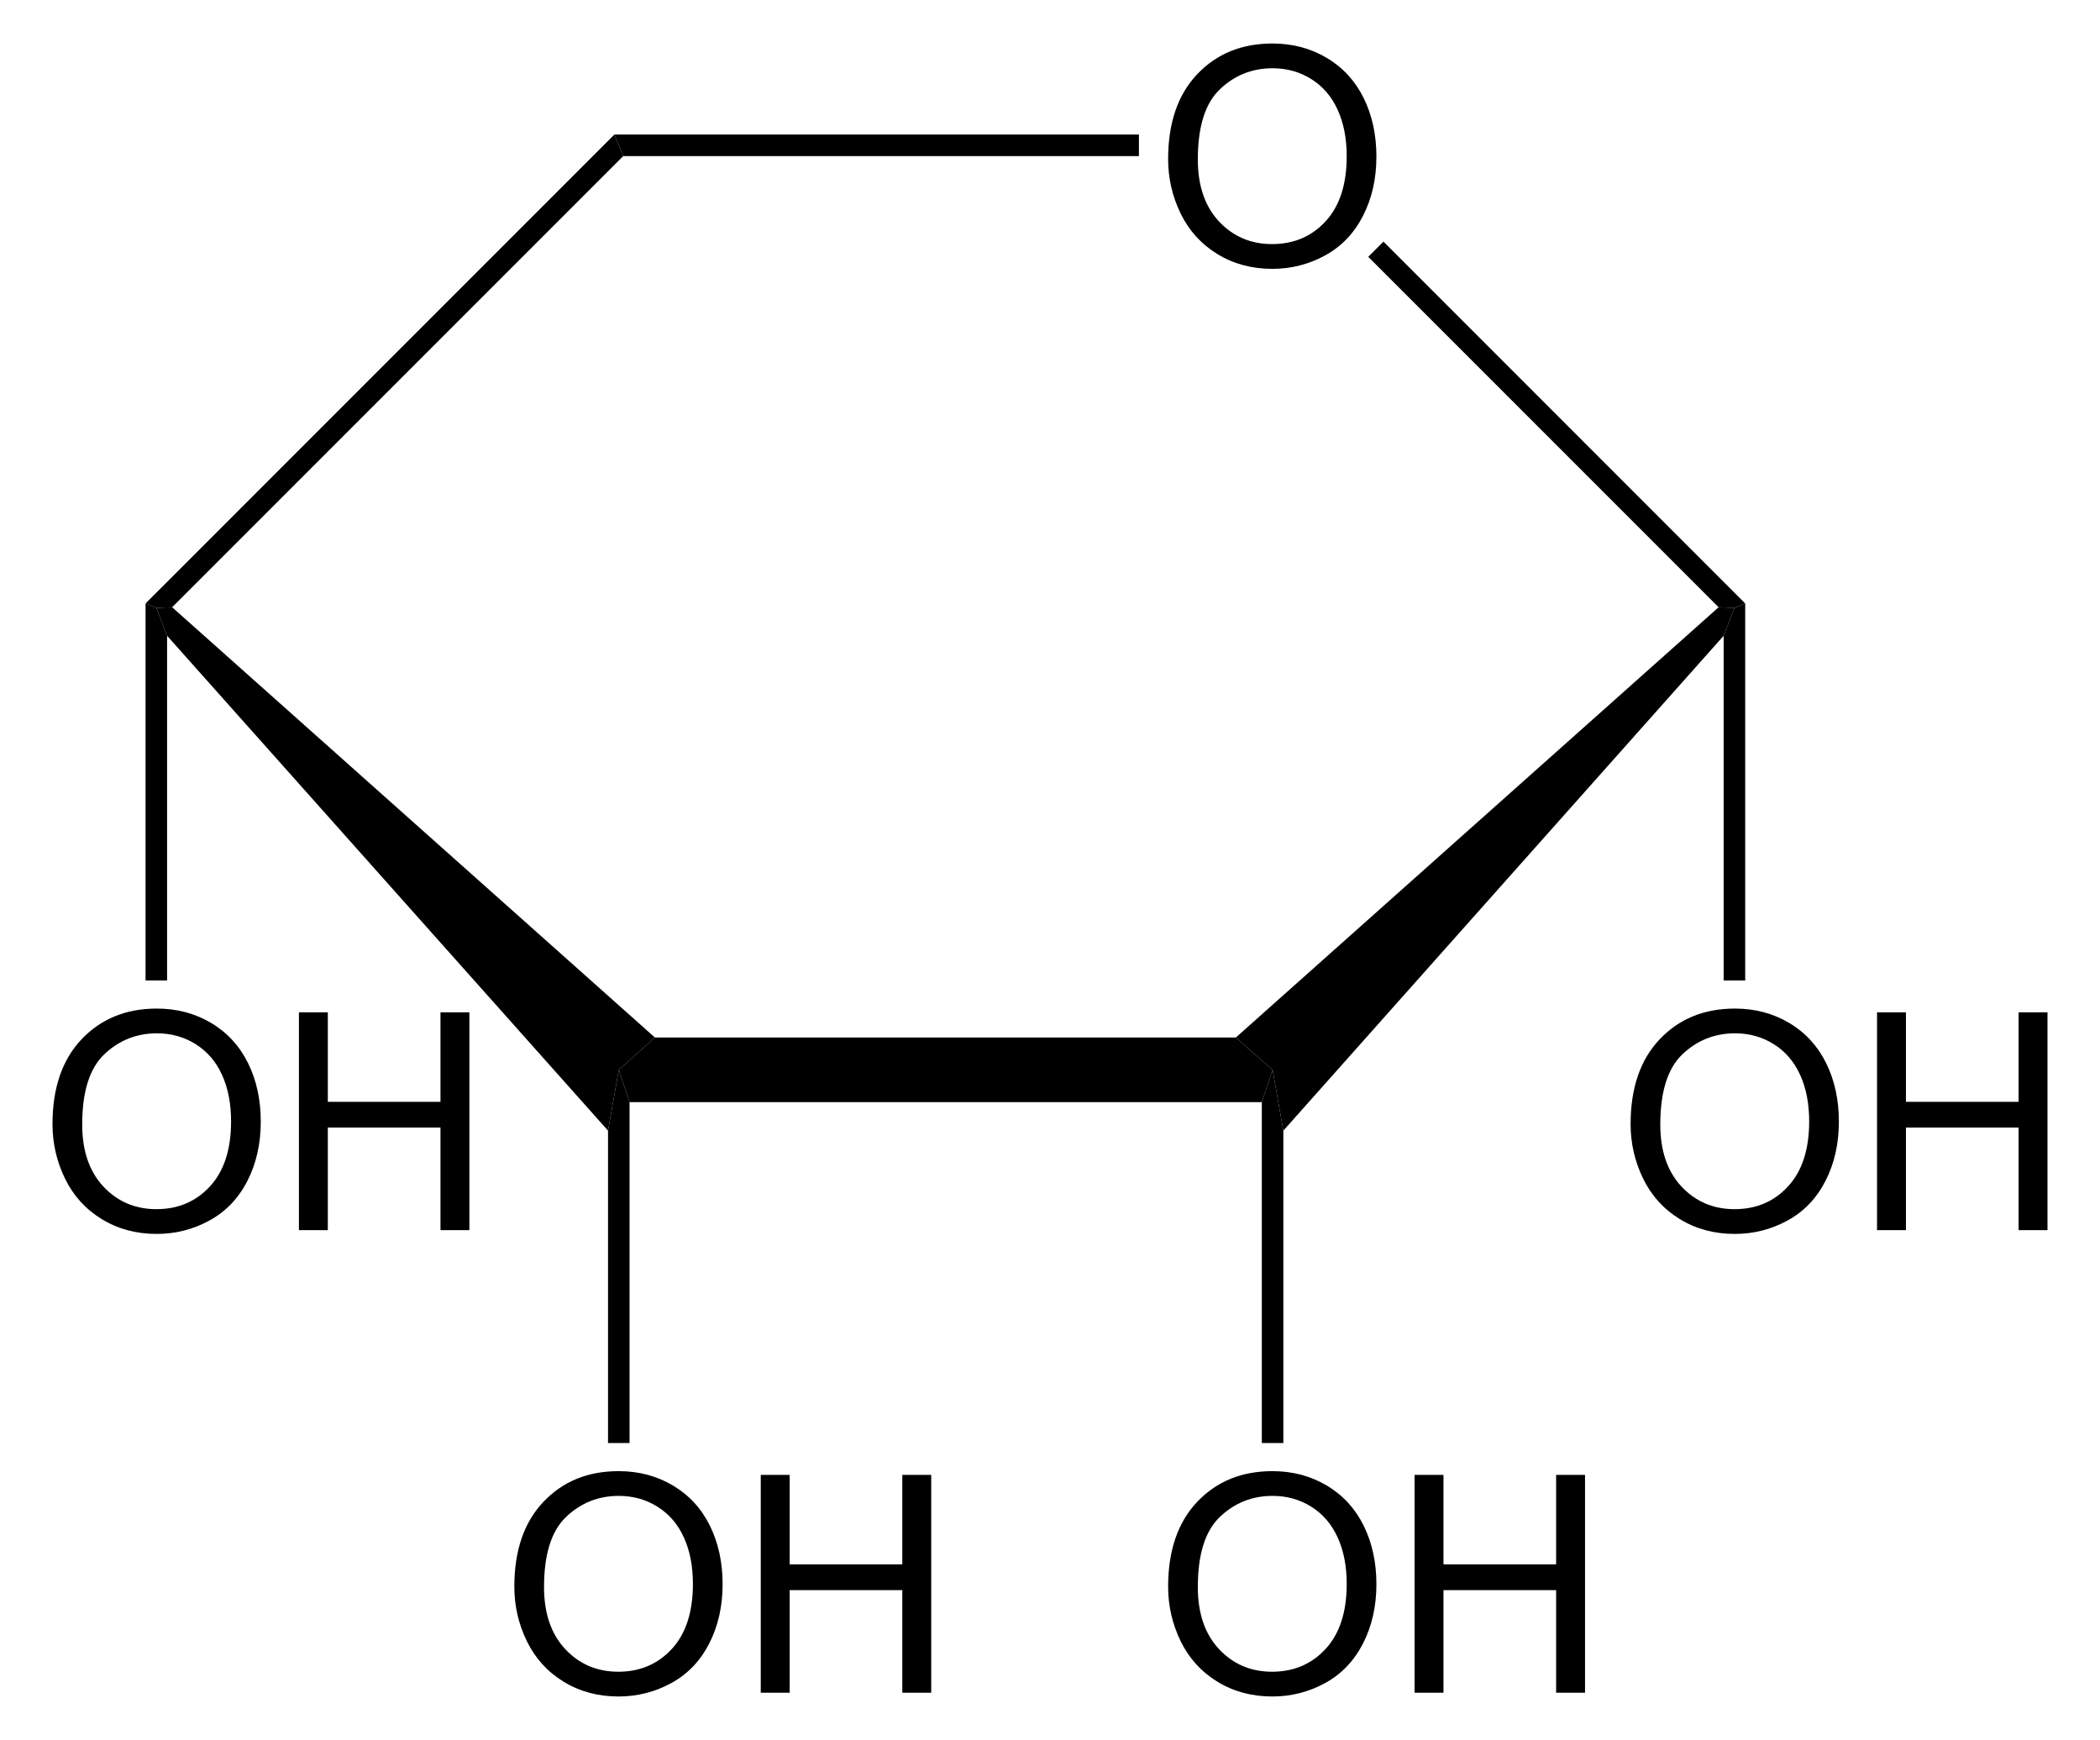 <?xml version="1.0" encoding="UTF-8" standalone="no"?>
<!-- Generator: Adobe Illustrator 12.0.1, SVG Export Plug-In . SVG Version: 6.00 Build 51448)  -->
<svg
   xmlns:dc="http://purl.org/dc/elements/1.1/"
   xmlns:cc="http://web.resource.org/cc/"
   xmlns:rdf="http://www.w3.org/1999/02/22-rdf-syntax-ns#"
   xmlns:svg="http://www.w3.org/2000/svg"
   xmlns="http://www.w3.org/2000/svg"
   xmlns:sodipodi="http://sodipodi.sourceforge.net/DTD/sodipodi-0.dtd"
   xmlns:inkscape="http://www.inkscape.org/namespaces/inkscape"
   version="1.1"
   id="Layer_1"
   width="157.453"
   height="130.432"
   viewBox="0 0 157.453 130.432"
   style="overflow:visible;enable-background:new 0 0 157.453 130.432;"
   xml:space="preserve"
   sodipodi:version="0.32"
   inkscape:version="0.44.1"
   sodipodi:docname="alpha-D-Ribopyranose.svg"
   sodipodi:docbase="E:\Eigene Dateien"><defs
   id="defs52" /><sodipodi:namedview
   inkscape:window-height="573"
   inkscape:window-width="925"
   inkscape:pageshadow="2"
   inkscape:pageopacity="0.0"
   guidetolerance="10.0"
   gridtolerance="10.0"
   objecttolerance="10.0"
   borderopacity="1.0"
   bordercolor="#666666"
   pagecolor="#ffffff"
   id="base"
   inkscape:zoom="2.8980617"
   inkscape:cx="78.726501"
   inkscape:cy="65.216003"
   inkscape:window-x="88"
   inkscape:window-y="88"
   inkscape:current-layer="Layer_1" />
<path
   d="M 92.661,77.774 L 95.415,80.196 L 94.608,82.618 L 47.203,82.618 L 46.396,80.196 L 49.103,77.774 L 92.661,77.774 z "
   id="polygon3" />
<path
   d="M 12.528,47.658 L 11.721,45.568 L 12.908,45.521 L 49.103,77.774 L 46.396,80.196 L 45.588,84.756 L 12.528,47.658 z "
   id="polygon5" />
<path
   d="M 46.063,10.087 L 46.728,11.701 L 12.908,45.521 L 11.721,45.568 L 10.913,45.237 L 46.063,10.087 z "
   id="polygon7" />
<g
   id="g9"
   transform="matrix(0.95,0,0,0.95,3.936,3.261)">
	<path
   d="M 88.05,9.119 C 88.05,6.267 88.816,4.034 90.348,2.42 C 91.88,0.807 93.858,0 96.281,0 C 97.868,0 99.298,0.379 100.572,1.137 C 101.846,1.895 102.817,2.952 103.485,4.308 C 104.154,5.664 104.488,7.202 104.488,8.92 C 104.488,10.662 104.136,12.222 103.432,13.597 C 102.729,14.973 101.733,16.014 100.443,16.721 C 99.153,17.428 97.762,17.782 96.269,17.782 C 94.651,17.782 93.205,17.391 91.931,16.61 C 90.657,15.829 89.692,14.762 89.035,13.41 C 88.378,12.058 88.05,10.627 88.05,9.119 z M 90.394,9.148 C 90.394,11.218 90.951,12.849 92.065,14.041 C 93.179,15.233 94.577,15.828 96.257,15.828 C 97.969,15.828 99.378,15.226 100.485,14.023 C 101.59,12.82 102.144,11.113 102.144,8.902 C 102.144,7.504 101.908,6.283 101.434,5.24 C 100.961,4.197 100.27,3.388 99.359,2.814 C 98.448,2.24 97.426,1.953 96.293,1.953 C 94.683,1.953 93.297,2.506 92.136,3.611 C 90.975,4.716 90.394,6.563 90.394,9.148 z "
   id="path11" />
</g>
<path
   d="M 85.394,10.087 L 85.394,11.701 L 46.728,11.701 L 46.063,10.087 L 85.394,10.087 z "
   id="polygon13" />
<path
   d="M 130.851,45.237 L 130.044,45.568 L 128.857,45.521 L 102.588,19.253 L 103.727,18.113 L 130.851,45.237 z "
   id="polygon15" />
<path
   d="M 96.223,84.756 L 95.415,80.196 L 92.661,77.774 L 128.857,45.521 L 130.044,45.568 L 129.235,47.658 L 96.223,84.756 z "
   id="polygon17" />
<g
   id="g19"
   transform="matrix(0.95,0,0,0.95,3.936,3.261)">
	<path
   d="M 88.05,121.77 C 88.05,118.918 88.816,116.685 90.348,115.071 C 91.88,113.458 93.858,112.651 96.281,112.651 C 97.868,112.651 99.298,113.03 100.572,113.788 C 101.846,114.546 102.817,115.603 103.485,116.959 C 104.154,118.315 104.488,119.853 104.488,121.571 C 104.488,123.313 104.136,124.873 103.432,126.248 C 102.729,127.624 101.733,128.665 100.443,129.372 C 99.153,130.079 97.762,130.433 96.269,130.433 C 94.651,130.433 93.205,130.042 91.931,129.261 C 90.657,128.48 89.692,127.413 89.035,126.061 C 88.378,124.708 88.05,123.277 88.05,121.77 z M 90.394,121.799 C 90.394,123.869 90.951,125.5 92.065,126.692 C 93.179,127.884 94.577,128.479 96.257,128.479 C 97.969,128.479 99.378,127.877 100.485,126.674 C 101.59,125.471 102.144,123.764 102.144,121.553 C 102.144,120.155 101.908,118.934 101.434,117.891 C 100.961,116.848 100.27,116.039 99.359,115.465 C 98.448,114.891 97.426,114.604 96.293,114.604 C 94.683,114.604 93.297,115.157 92.136,116.262 C 90.975,117.367 90.394,119.213 90.394,121.799 z "
   id="path21" />
	<path
   d="M 107.5,130.135 L 107.5,112.947 L 109.781,112.947 L 109.781,120.01 L 118.672,120.01 L 118.672,112.947 L 120.953,112.947 L 120.953,130.135 L 118.672,130.135 L 118.672,122.041 L 109.781,122.041 L 109.781,130.135 L 107.5,130.135 z "
   id="path23" />
</g>
<path
   d="M 96.223,108.174 L 94.608,108.174 L 94.608,82.618 L 95.415,80.196 L 96.223,84.756 L 96.223,108.174 z "
   id="polygon25" />
<g
   id="g27"
   transform="matrix(0.95,0,0,0.95,3.936,3.261)">
	<path
   d="M 124.55,85.27 C 124.55,82.418 125.316,80.185 126.848,78.571 C 128.38,76.958 130.358,76.151 132.781,76.151 C 134.368,76.151 135.798,76.53 137.072,77.288 C 138.346,78.046 139.317,79.103 139.985,80.459 C 140.654,81.815 140.988,83.353 140.988,85.071 C 140.988,86.813 140.636,88.373 139.932,89.748 C 139.229,91.124 138.233,92.165 136.943,92.872 C 135.653,93.579 134.262,93.933 132.769,93.933 C 131.151,93.933 129.705,93.542 128.431,92.761 C 127.157,91.98 126.192,90.913 125.535,89.561 C 124.878,88.208 124.55,86.777 124.55,85.27 z M 126.894,85.299 C 126.894,87.369 127.451,89 128.565,90.192 C 129.679,91.384 131.077,91.979 132.757,91.979 C 134.469,91.979 135.878,91.377 136.985,90.174 C 138.09,88.971 138.644,87.264 138.644,85.053 C 138.644,83.655 138.408,82.434 137.934,81.391 C 137.461,80.348 136.77,79.539 135.859,78.965 C 134.948,78.391 133.926,78.104 132.793,78.104 C 131.183,78.104 129.797,78.657 128.636,79.762 C 127.475,80.867 126.894,82.713 126.894,85.299 z "
   id="path29" />
	<path
   d="M 144,93.635 L 144,76.447 L 146.281,76.447 L 146.281,83.51 L 155.172,83.51 L 155.172,76.447 L 157.453,76.447 L 157.453,93.635 L 155.172,93.635 L 155.172,85.541 L 146.281,85.541 L 146.281,93.635 L 144,93.635 z "
   id="path31" />
</g>
<path
   d="M 130.851,73.499 L 129.235,73.499 L 129.235,47.658 L 130.044,45.568 L 130.851,45.237 L 130.851,73.499 z "
   id="polygon33" />
<g
   id="g35"
   transform="matrix(0.95,0,0,0.95,3.936,3.261)">
	<path
   d="M 0,85.27 C 0,82.418 0.766,80.185 2.298,78.571 C 3.83,76.958 5.808,76.151 8.231,76.151 C 9.818,76.151 11.248,76.53 12.522,77.288 C 13.796,78.046 14.767,79.103 15.436,80.459 C 16.104,81.815 16.438,83.353 16.438,85.071 C 16.438,86.813 16.086,88.373 15.383,89.748 C 14.679,91.124 13.683,92.165 12.393,92.872 C 11.103,93.579 9.712,93.933 8.219,93.933 C 6.601,93.933 5.155,93.542 3.881,92.761 C 2.607,91.98 1.642,90.913 0.985,89.561 C 0.328,88.208 0,86.777 0,85.27 z M 2.344,85.299 C 2.344,87.369 2.901,89 4.015,90.192 C 5.129,91.384 6.527,91.979 8.207,91.979 C 9.919,91.979 11.328,91.377 12.435,90.174 C 13.541,88.971 14.094,87.264 14.094,85.053 C 14.094,83.655 13.858,82.434 13.385,81.391 C 12.912,80.348 12.22,79.539 11.309,78.965 C 10.398,78.391 9.376,78.104 8.243,78.104 C 6.633,78.104 5.247,78.657 4.086,79.762 C 2.925,80.867 2.344,82.713 2.344,85.299 z "
   id="path37" />
	<path
   d="M 19.449,93.635 L 19.449,76.447 L 21.73,76.447 L 21.73,83.51 L 30.621,83.51 L 30.621,76.447 L 32.902,76.447 L 32.902,93.635 L 30.621,93.635 L 30.621,85.541 L 21.73,85.541 L 21.73,93.635 L 19.449,93.635 z "
   id="path39" />
</g>
<path
   d="M 12.528,73.499 L 10.913,73.499 L 10.913,45.237 L 11.721,45.568 L 12.528,47.658 L 12.528,73.499 z "
   id="polygon41" />
<g
   id="g43"
   transform="matrix(0.95,0,0,0.95,3.936,3.261)">
	<path
   d="M 36.45,121.77 C 36.45,118.918 37.216,116.685 38.748,115.071 C 40.28,113.458 42.258,112.651 44.681,112.651 C 46.268,112.651 47.698,113.03 48.972,113.788 C 50.246,114.546 51.217,115.603 51.886,116.959 C 52.554,118.315 52.888,119.853 52.888,121.571 C 52.888,123.313 52.536,124.873 51.833,126.248 C 51.129,127.624 50.133,128.665 48.843,129.372 C 47.553,130.079 46.162,130.433 44.669,130.433 C 43.051,130.433 41.605,130.042 40.331,129.261 C 39.057,128.48 38.092,127.413 37.435,126.061 C 36.778,124.708 36.45,123.277 36.45,121.77 z M 38.794,121.799 C 38.794,123.869 39.351,125.5 40.465,126.692 C 41.579,127.884 42.977,128.479 44.657,128.479 C 46.369,128.479 47.778,127.877 48.885,126.674 C 49.991,125.471 50.544,123.764 50.544,121.553 C 50.544,120.155 50.308,118.934 49.835,117.891 C 49.362,116.848 48.67,116.039 47.759,115.465 C 46.848,114.891 45.826,114.604 44.693,114.604 C 43.083,114.604 41.697,115.157 40.536,116.262 C 39.375,117.367 38.794,119.213 38.794,121.799 z "
   id="path45" />
	<path
   d="M 55.899,130.135 L 55.899,112.947 L 58.18,112.947 L 58.18,120.01 L 67.071,120.01 L 67.071,112.947 L 69.352,112.947 L 69.352,130.135 L 67.071,130.135 L 67.071,122.041 L 58.18,122.041 L 58.18,130.135 L 55.899,130.135 z "
   id="path47" />
</g>
<path
   d="M 47.203,108.174 L 45.588,108.174 L 45.588,84.756 L 46.396,80.196 L 47.203,82.618 L 47.203,108.174 z "
   id="polygon49" />
</svg>